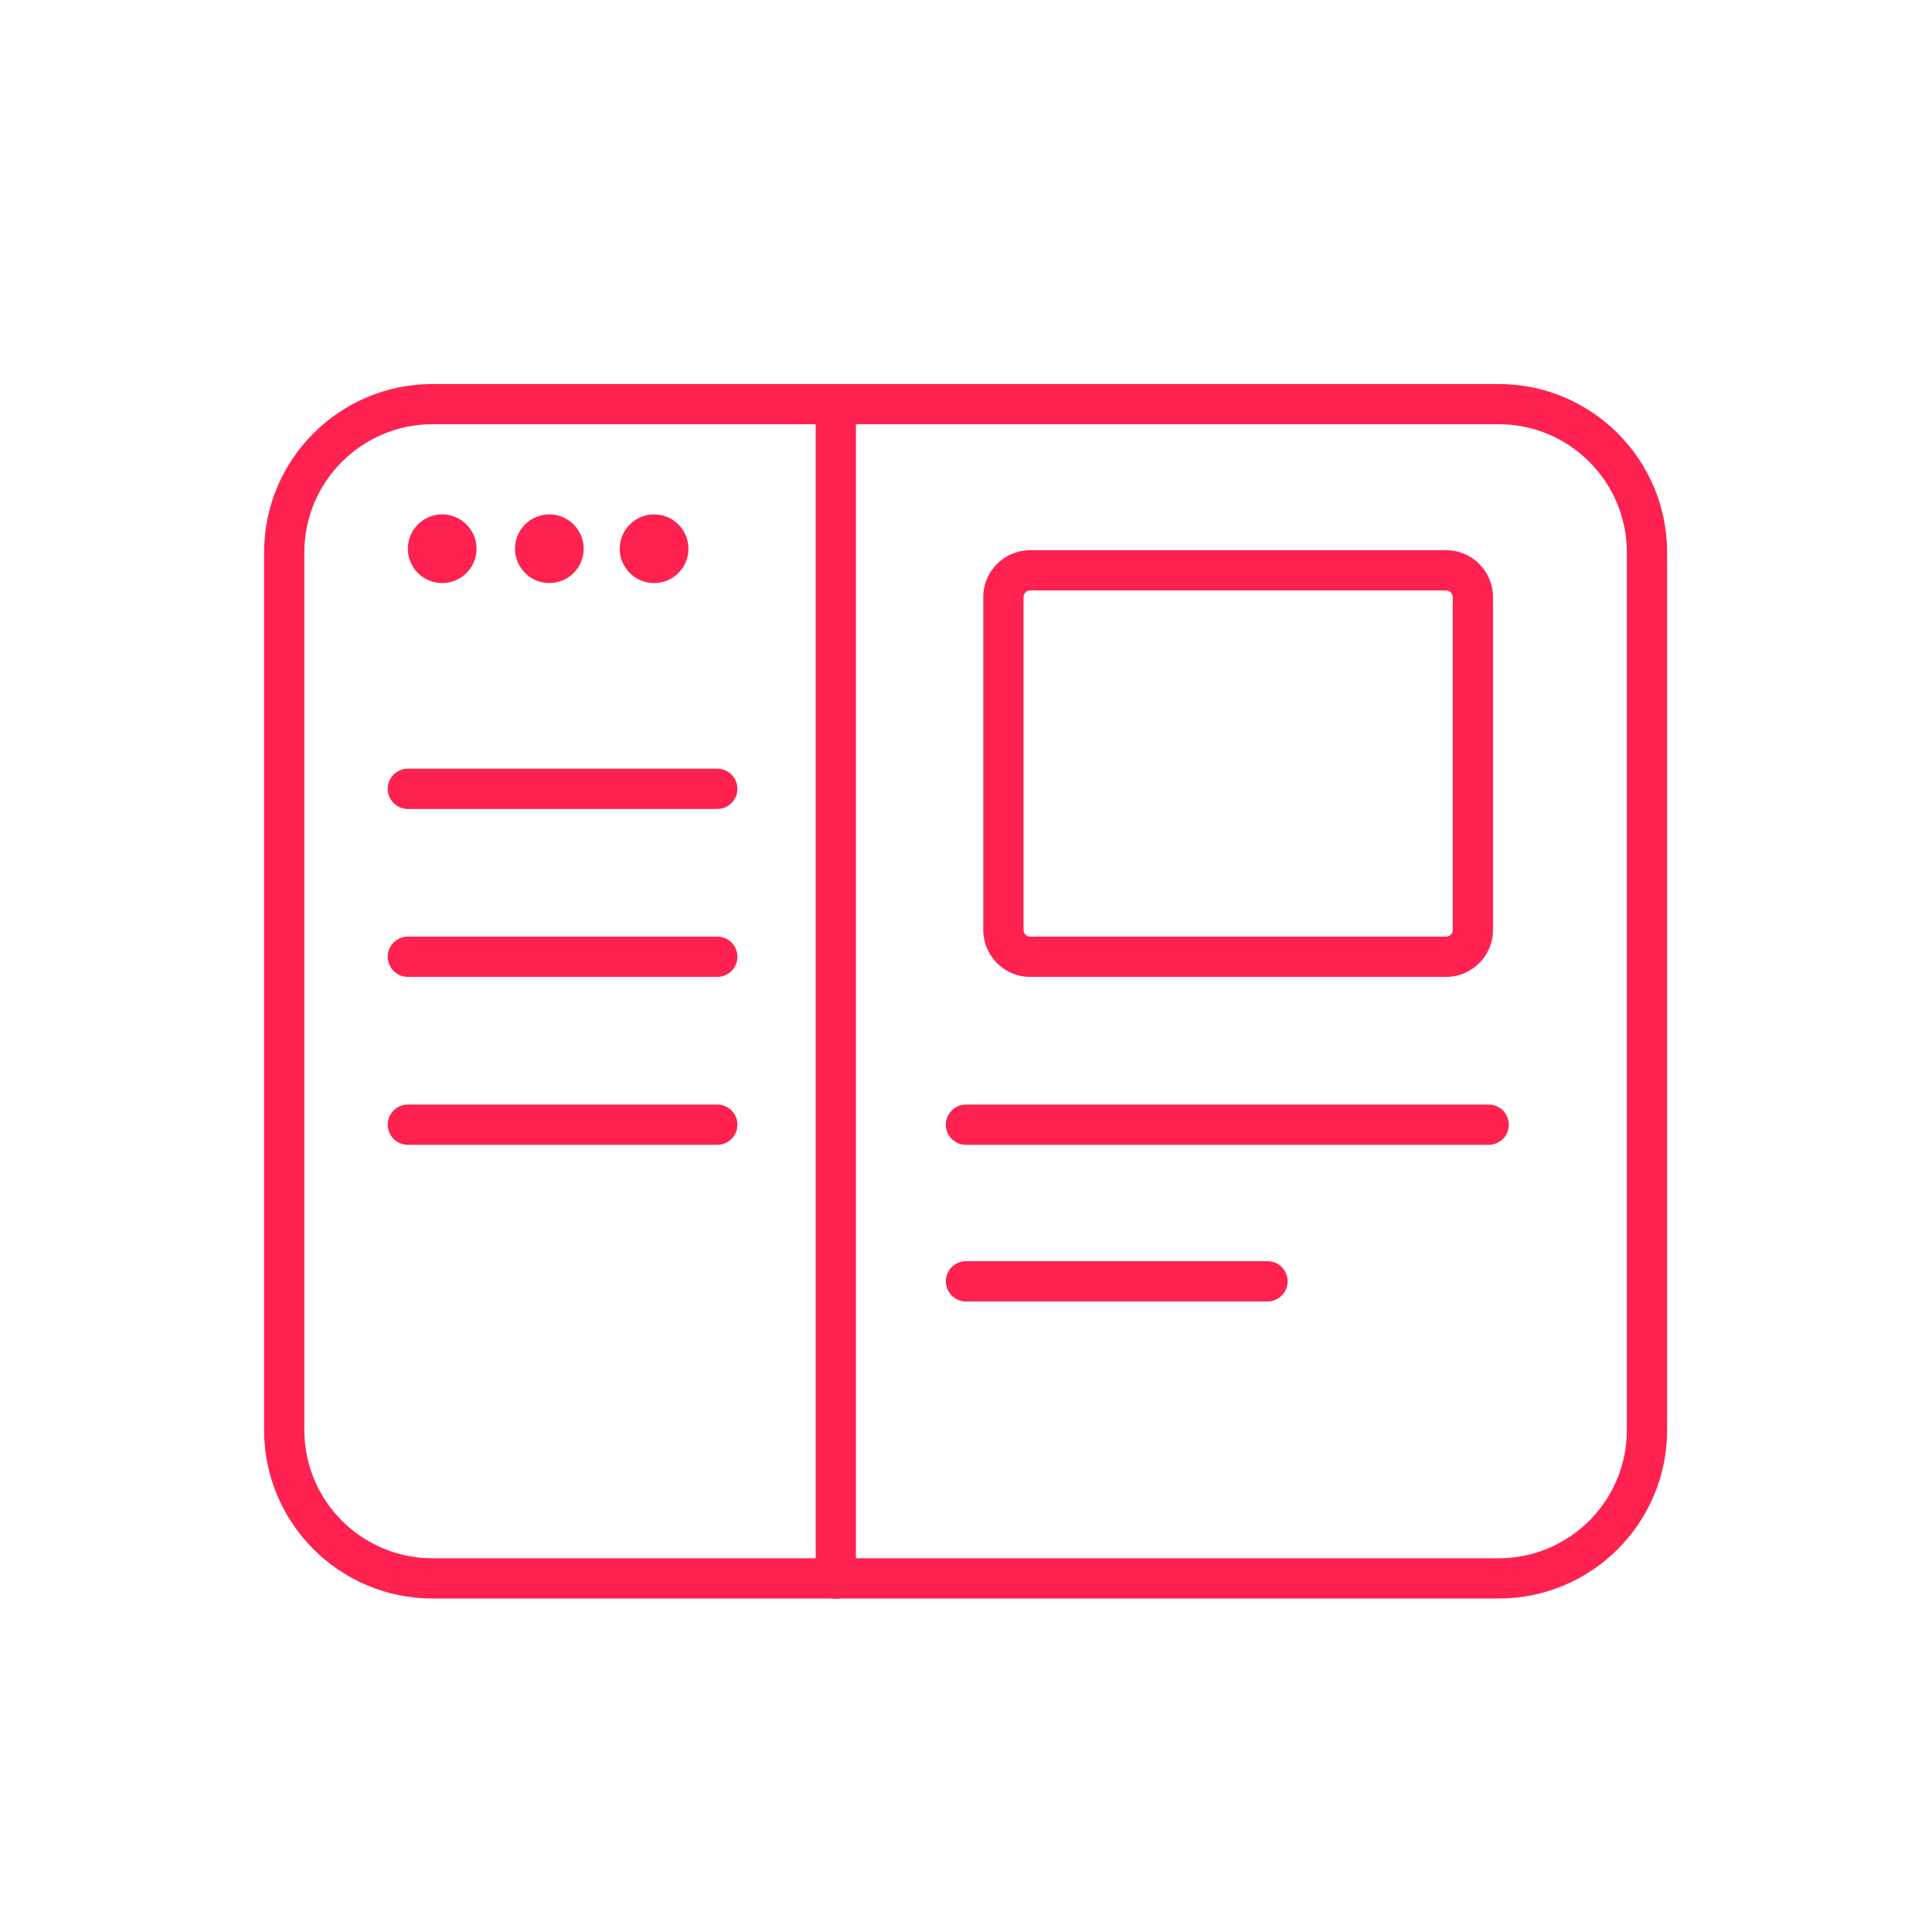 <svg xmlns="http://www.w3.org/2000/svg" width="48" height="48" viewBox="0 0 48 48" fill="none"><path fill-rule="evenodd" clip-rule="evenodd" d="M10.747 10.54C8.987 10.54 7.561 11.967 7.561 13.727V35.528C7.561 37.288 8.987 38.715 10.747 38.715H37.233C38.993 38.715 40.419 37.288 40.419 35.528V13.727C40.419 11.967 38.993 10.54 37.233 10.54H10.747ZM6.561 13.727C6.561 11.415 8.435 9.541 10.747 9.541H37.233C39.545 9.541 41.419 11.415 41.419 13.727V35.528C41.419 37.84 39.545 39.715 37.233 39.715H10.747C8.435 39.715 6.561 37.84 6.561 35.528V13.727Z" fill="#FF214F"></path><path d="M10.986 14.486C11.457 14.486 11.839 14.104 11.839 13.633C11.839 13.162 11.457 12.78 10.986 12.78C10.515 12.78 10.133 13.162 10.133 13.633C10.133 14.104 10.515 14.486 10.986 14.486Z" fill="#FF214F"></path><path d="M13.648 14.486C14.119 14.486 14.501 14.104 14.501 13.633C14.501 13.162 14.119 12.78 13.648 12.78C13.177 12.78 12.795 13.162 12.795 13.633C12.795 14.104 13.177 14.486 13.648 14.486Z" fill="#FF214F"></path><path d="M16.251 14.486C16.722 14.486 17.104 14.104 17.104 13.633C17.104 13.162 16.722 12.78 16.251 12.78C15.779 12.78 15.397 13.162 15.397 13.633C15.397 14.104 15.779 14.486 16.251 14.486Z" fill="#FF214F"></path><path fill-rule="evenodd" clip-rule="evenodd" d="M20.765 9.541C21.041 9.541 21.265 9.764 21.265 10.04V39.223C21.265 39.499 21.041 39.723 20.765 39.723C20.488 39.723 20.265 39.499 20.265 39.223V10.04C20.265 9.764 20.488 9.541 20.765 9.541Z" fill="#FF214F"></path><path fill-rule="evenodd" clip-rule="evenodd" d="M9.633 19.598C9.633 19.322 9.856 19.098 10.133 19.098H17.821C18.097 19.098 18.321 19.322 18.321 19.598C18.321 19.874 18.097 20.098 17.821 20.098H10.133C9.856 20.098 9.633 19.874 9.633 19.598Z" fill="#FF214F"></path><path fill-rule="evenodd" clip-rule="evenodd" d="M23.499 27.943C23.499 27.667 23.723 27.443 23.999 27.443H36.986C37.262 27.443 37.486 27.667 37.486 27.943C37.486 28.219 37.262 28.443 36.986 28.443H23.999C23.723 28.443 23.499 28.219 23.499 27.943Z" fill="#FF214F"></path><path fill-rule="evenodd" clip-rule="evenodd" d="M23.499 31.834C23.499 31.557 23.723 31.334 23.999 31.334H31.491C31.767 31.334 31.991 31.557 31.991 31.834C31.991 32.11 31.767 32.334 31.491 32.334H23.999C23.723 32.334 23.499 32.11 23.499 31.834Z" fill="#FF214F"></path><path fill-rule="evenodd" clip-rule="evenodd" d="M9.633 23.77C9.633 23.494 9.856 23.27 10.133 23.27H17.821C18.097 23.27 18.321 23.494 18.321 23.77C18.321 24.046 18.097 24.27 17.821 24.27H10.133C9.856 24.27 9.633 24.046 9.633 23.77Z" fill="#FF214F"></path><path fill-rule="evenodd" clip-rule="evenodd" d="M9.633 27.943C9.633 27.667 9.856 27.443 10.133 27.443H17.821C18.097 27.443 18.321 27.667 18.321 27.943C18.321 28.219 18.097 28.443 17.821 28.443H10.133C9.856 28.443 9.633 28.219 9.633 27.943Z" fill="#FF214F"></path><path fill-rule="evenodd" clip-rule="evenodd" d="M25.594 14.67C25.503 14.67 25.429 14.745 25.429 14.836V23.104C25.429 23.196 25.503 23.27 25.594 23.27H35.928C36.019 23.27 36.093 23.196 36.093 23.104V14.836C36.093 14.745 36.019 14.67 35.928 14.67H25.594ZM24.429 14.836C24.429 14.192 24.95 13.67 25.594 13.67H35.928C36.571 13.67 37.093 14.192 37.093 14.836V23.104C37.093 23.748 36.571 24.27 35.928 24.27H25.594C24.95 24.27 24.429 23.748 24.429 23.104V14.836Z" fill="#FF214F"></path></svg>